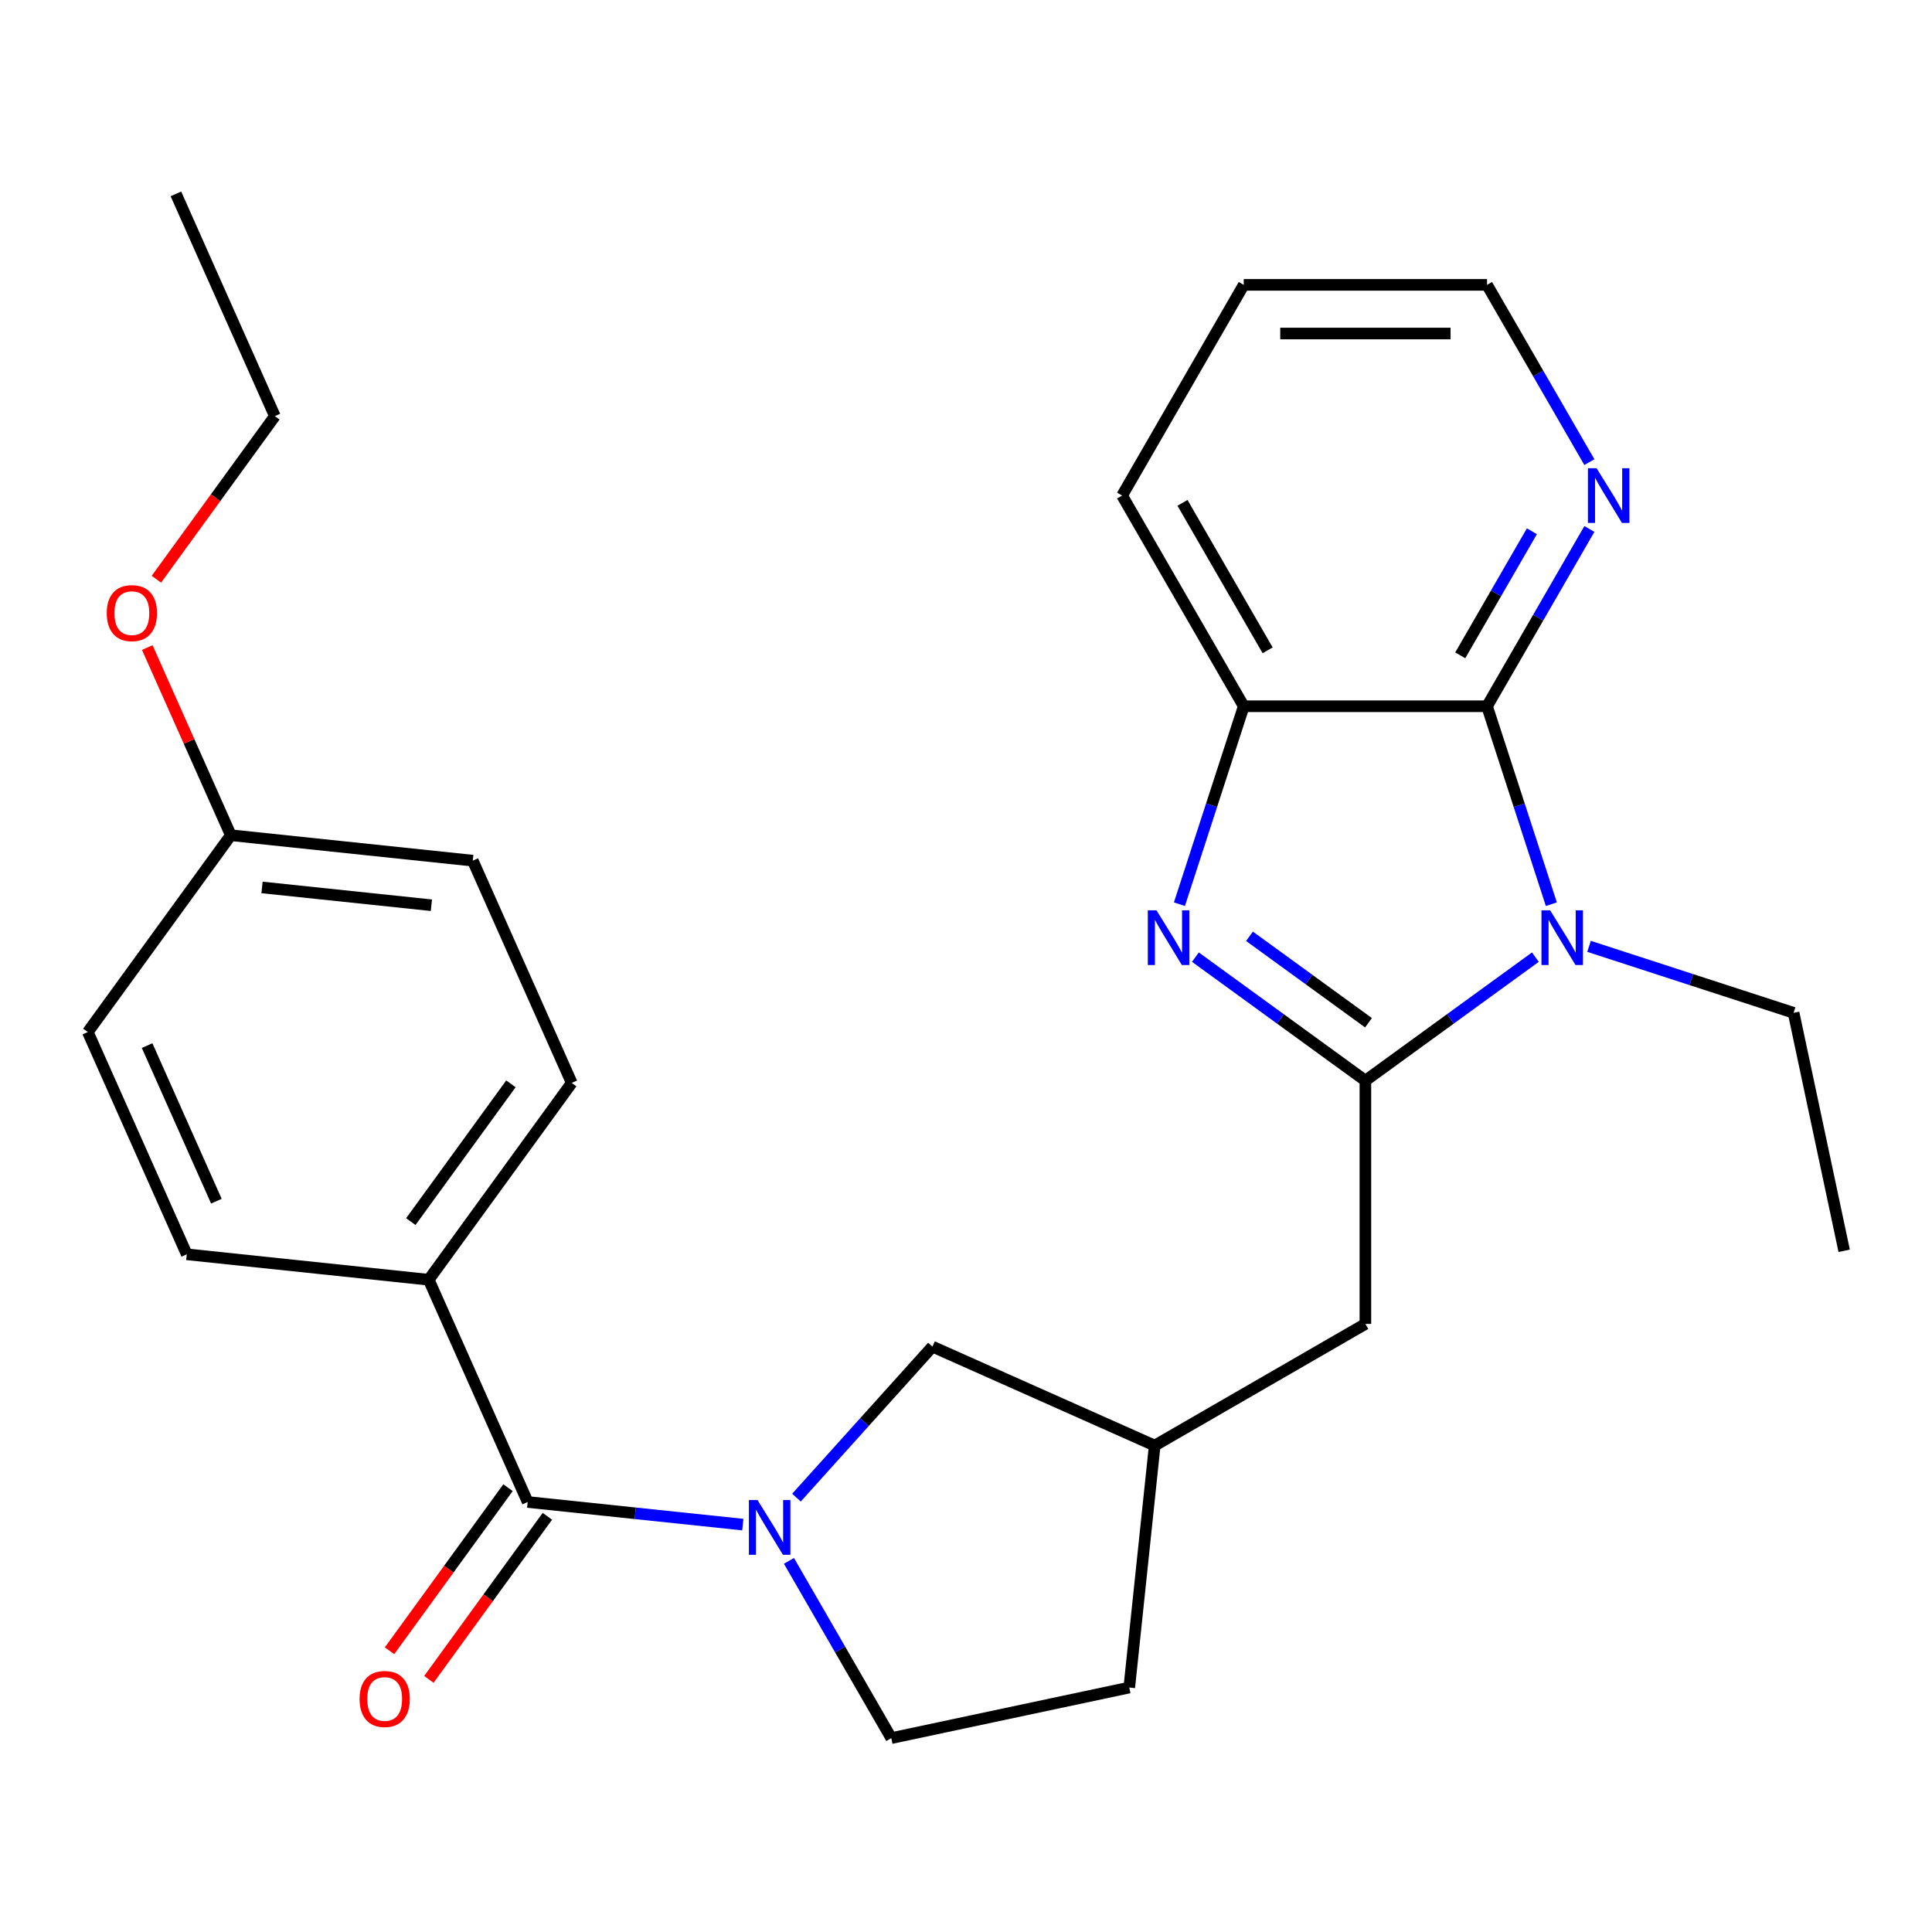 <?xml version='1.0' encoding='iso-8859-1'?>
<svg version='1.1' baseProfile='full'
              xmlns='http://www.w3.org/2000/svg'
                      xmlns:rdkit='http://www.rdkit.org/xml'
                      xmlns:xlink='http://www.w3.org/1999/xlink'
                  xml:space='preserve'
width='1000px' height='1000px' viewBox='0 0 1000 1000'>
<!-- END OF HEADER -->
<rect style='opacity:1.0;fill:#FFFFFF;stroke:none' width='1000' height='1000' x='0' y='0'> </rect>
<path class='bond-0' d='M 706.723,559.339 L 750.718,527.375' style='fill:none;fill-rule:evenodd;stroke:#000000;stroke-width:6px;stroke-linecap:butt;stroke-linejoin:miter;stroke-opacity:1' />
<path class='bond-0' d='M 750.718,527.375 L 794.712,495.411' style='fill:none;fill-rule:evenodd;stroke:#0000FF;stroke-width:6px;stroke-linecap:butt;stroke-linejoin:miter;stroke-opacity:1' />
<path class='bond-1' d='M 706.723,559.339 L 662.729,527.375' style='fill:none;fill-rule:evenodd;stroke:#000000;stroke-width:6px;stroke-linecap:butt;stroke-linejoin:miter;stroke-opacity:1' />
<path class='bond-1' d='M 662.729,527.375 L 618.735,495.411' style='fill:none;fill-rule:evenodd;stroke:#0000FF;stroke-width:6px;stroke-linecap:butt;stroke-linejoin:miter;stroke-opacity:1' />
<path class='bond-1' d='M 708.329,529.374 L 677.533,506.999' style='fill:none;fill-rule:evenodd;stroke:#000000;stroke-width:6px;stroke-linecap:butt;stroke-linejoin:miter;stroke-opacity:1' />
<path class='bond-1' d='M 677.533,506.999 L 646.737,484.625' style='fill:none;fill-rule:evenodd;stroke:#0000FF;stroke-width:6px;stroke-linecap:butt;stroke-linejoin:miter;stroke-opacity:1' />
<path class='bond-6' d='M 706.723,559.339 L 706.723,685.265' style='fill:none;fill-rule:evenodd;stroke:#000000;stroke-width:6px;stroke-linecap:butt;stroke-linejoin:miter;stroke-opacity:1' />
<path class='bond-2' d='M 802.977,468.013 L 786.332,416.785' style='fill:none;fill-rule:evenodd;stroke:#0000FF;stroke-width:6px;stroke-linecap:butt;stroke-linejoin:miter;stroke-opacity:1' />
<path class='bond-2' d='M 786.332,416.785 L 769.687,365.557' style='fill:none;fill-rule:evenodd;stroke:#000000;stroke-width:6px;stroke-linecap:butt;stroke-linejoin:miter;stroke-opacity:1' />
<path class='bond-15' d='M 822.489,489.833 L 875.426,507.034' style='fill:none;fill-rule:evenodd;stroke:#0000FF;stroke-width:6px;stroke-linecap:butt;stroke-linejoin:miter;stroke-opacity:1' />
<path class='bond-15' d='M 875.426,507.034 L 928.364,524.234' style='fill:none;fill-rule:evenodd;stroke:#000000;stroke-width:6px;stroke-linecap:butt;stroke-linejoin:miter;stroke-opacity:1' />
<path class='bond-5' d='M 610.47,468.013 L 627.115,416.785' style='fill:none;fill-rule:evenodd;stroke:#0000FF;stroke-width:6px;stroke-linecap:butt;stroke-linejoin:miter;stroke-opacity:1' />
<path class='bond-5' d='M 627.115,416.785 L 643.76,365.557' style='fill:none;fill-rule:evenodd;stroke:#000000;stroke-width:6px;stroke-linecap:butt;stroke-linejoin:miter;stroke-opacity:1' />
<path class='bond-7' d='M 769.687,365.557 L 796.172,319.683' style='fill:none;fill-rule:evenodd;stroke:#000000;stroke-width:6px;stroke-linecap:butt;stroke-linejoin:miter;stroke-opacity:1' />
<path class='bond-7' d='M 796.172,319.683 L 822.657,273.81' style='fill:none;fill-rule:evenodd;stroke:#0000FF;stroke-width:6px;stroke-linecap:butt;stroke-linejoin:miter;stroke-opacity:1' />
<path class='bond-7' d='M 755.821,339.202 L 774.361,307.091' style='fill:none;fill-rule:evenodd;stroke:#000000;stroke-width:6px;stroke-linecap:butt;stroke-linejoin:miter;stroke-opacity:1' />
<path class='bond-7' d='M 774.361,307.091 L 792.901,274.979' style='fill:none;fill-rule:evenodd;stroke:#0000FF;stroke-width:6px;stroke-linecap:butt;stroke-linejoin:miter;stroke-opacity:1' />
<path class='bond-27' d='M 769.687,365.557 L 643.76,365.557' style='fill:none;fill-rule:evenodd;stroke:#000000;stroke-width:6px;stroke-linecap:butt;stroke-linejoin:miter;stroke-opacity:1' />
<path class='bond-3' d='M 412.255,775.167 L 447.441,736.088' style='fill:none;fill-rule:evenodd;stroke:#0000FF;stroke-width:6px;stroke-linecap:butt;stroke-linejoin:miter;stroke-opacity:1' />
<path class='bond-3' d='M 447.441,736.088 L 482.628,697.01' style='fill:none;fill-rule:evenodd;stroke:#000000;stroke-width:6px;stroke-linecap:butt;stroke-linejoin:miter;stroke-opacity:1' />
<path class='bond-4' d='M 384.478,789.132 L 328.804,783.28' style='fill:none;fill-rule:evenodd;stroke:#0000FF;stroke-width:6px;stroke-linecap:butt;stroke-linejoin:miter;stroke-opacity:1' />
<path class='bond-4' d='M 328.804,783.28 L 273.13,777.429' style='fill:none;fill-rule:evenodd;stroke:#000000;stroke-width:6px;stroke-linecap:butt;stroke-linejoin:miter;stroke-opacity:1' />
<path class='bond-28' d='M 408.359,807.9 L 434.845,853.774' style='fill:none;fill-rule:evenodd;stroke:#0000FF;stroke-width:6px;stroke-linecap:butt;stroke-linejoin:miter;stroke-opacity:1' />
<path class='bond-28' d='M 434.845,853.774 L 461.33,899.647' style='fill:none;fill-rule:evenodd;stroke:#000000;stroke-width:6px;stroke-linecap:butt;stroke-linejoin:miter;stroke-opacity:1' />
<path class='bond-9' d='M 273.13,777.429 L 221.91,662.389' style='fill:none;fill-rule:evenodd;stroke:#000000;stroke-width:6px;stroke-linecap:butt;stroke-linejoin:miter;stroke-opacity:1' />
<path class='bond-11' d='M 262.942,770.027 L 232.279,812.231' style='fill:none;fill-rule:evenodd;stroke:#000000;stroke-width:6px;stroke-linecap:butt;stroke-linejoin:miter;stroke-opacity:1' />
<path class='bond-11' d='M 232.279,812.231 L 201.615,854.436' style='fill:none;fill-rule:evenodd;stroke:#FF0000;stroke-width:6px;stroke-linecap:butt;stroke-linejoin:miter;stroke-opacity:1' />
<path class='bond-11' d='M 283.317,784.83 L 252.654,827.035' style='fill:none;fill-rule:evenodd;stroke:#000000;stroke-width:6px;stroke-linecap:butt;stroke-linejoin:miter;stroke-opacity:1' />
<path class='bond-11' d='M 252.654,827.035 L 221.991,869.239' style='fill:none;fill-rule:evenodd;stroke:#FF0000;stroke-width:6px;stroke-linecap:butt;stroke-linejoin:miter;stroke-opacity:1' />
<path class='bond-20' d='M 643.76,365.557 L 580.797,256.502' style='fill:none;fill-rule:evenodd;stroke:#000000;stroke-width:6px;stroke-linecap:butt;stroke-linejoin:miter;stroke-opacity:1' />
<path class='bond-20' d='M 656.127,336.606 L 612.052,260.267' style='fill:none;fill-rule:evenodd;stroke:#000000;stroke-width:6px;stroke-linecap:butt;stroke-linejoin:miter;stroke-opacity:1' />
<path class='bond-12' d='M 706.723,685.265 L 597.668,748.229' style='fill:none;fill-rule:evenodd;stroke:#000000;stroke-width:6px;stroke-linecap:butt;stroke-linejoin:miter;stroke-opacity:1' />
<path class='bond-22' d='M 822.657,239.193 L 796.172,193.32' style='fill:none;fill-rule:evenodd;stroke:#0000FF;stroke-width:6px;stroke-linecap:butt;stroke-linejoin:miter;stroke-opacity:1' />
<path class='bond-22' d='M 796.172,193.32 L 769.687,147.446' style='fill:none;fill-rule:evenodd;stroke:#000000;stroke-width:6px;stroke-linecap:butt;stroke-linejoin:miter;stroke-opacity:1' />
<path class='bond-8' d='M 482.628,697.01 L 597.668,748.229' style='fill:none;fill-rule:evenodd;stroke:#000000;stroke-width:6px;stroke-linecap:butt;stroke-linejoin:miter;stroke-opacity:1' />
<path class='bond-13' d='M 221.91,662.389 L 295.928,560.512' style='fill:none;fill-rule:evenodd;stroke:#000000;stroke-width:6px;stroke-linecap:butt;stroke-linejoin:miter;stroke-opacity:1' />
<path class='bond-13' d='M 212.638,632.304 L 264.45,560.99' style='fill:none;fill-rule:evenodd;stroke:#000000;stroke-width:6px;stroke-linecap:butt;stroke-linejoin:miter;stroke-opacity:1' />
<path class='bond-14' d='M 221.91,662.389 L 96.674,649.226' style='fill:none;fill-rule:evenodd;stroke:#000000;stroke-width:6px;stroke-linecap:butt;stroke-linejoin:miter;stroke-opacity:1' />
<path class='bond-10' d='M 461.33,899.647 L 584.505,873.466' style='fill:none;fill-rule:evenodd;stroke:#000000;stroke-width:6px;stroke-linecap:butt;stroke-linejoin:miter;stroke-opacity:1' />
<path class='bond-16' d='M 597.668,748.229 L 584.505,873.466' style='fill:none;fill-rule:evenodd;stroke:#000000;stroke-width:6px;stroke-linecap:butt;stroke-linejoin:miter;stroke-opacity:1' />
<path class='bond-19' d='M 295.928,560.512 L 244.709,445.472' style='fill:none;fill-rule:evenodd;stroke:#000000;stroke-width:6px;stroke-linecap:butt;stroke-linejoin:miter;stroke-opacity:1' />
<path class='bond-18' d='M 96.674,649.226 L 45.455,534.186' style='fill:none;fill-rule:evenodd;stroke:#000000;stroke-width:6px;stroke-linecap:butt;stroke-linejoin:miter;stroke-opacity:1' />
<path class='bond-18' d='M 111.999,621.726 L 76.145,541.198' style='fill:none;fill-rule:evenodd;stroke:#000000;stroke-width:6px;stroke-linecap:butt;stroke-linejoin:miter;stroke-opacity:1' />
<path class='bond-24' d='M 928.364,524.234 L 954.545,647.409' style='fill:none;fill-rule:evenodd;stroke:#000000;stroke-width:6px;stroke-linecap:butt;stroke-linejoin:miter;stroke-opacity:1' />
<path class='bond-17' d='M 119.472,432.309 L 45.455,534.186' style='fill:none;fill-rule:evenodd;stroke:#000000;stroke-width:6px;stroke-linecap:butt;stroke-linejoin:miter;stroke-opacity:1' />
<path class='bond-21' d='M 119.472,432.309 L 97.85,383.743' style='fill:none;fill-rule:evenodd;stroke:#000000;stroke-width:6px;stroke-linecap:butt;stroke-linejoin:miter;stroke-opacity:1' />
<path class='bond-21' d='M 97.85,383.743 L 76.227,335.178' style='fill:none;fill-rule:evenodd;stroke:#FF0000;stroke-width:6px;stroke-linecap:butt;stroke-linejoin:miter;stroke-opacity:1' />
<path class='bond-30' d='M 119.472,432.309 L 244.709,445.472' style='fill:none;fill-rule:evenodd;stroke:#000000;stroke-width:6px;stroke-linecap:butt;stroke-linejoin:miter;stroke-opacity:1' />
<path class='bond-30' d='M 135.625,459.331 L 223.291,468.545' style='fill:none;fill-rule:evenodd;stroke:#000000;stroke-width:6px;stroke-linecap:butt;stroke-linejoin:miter;stroke-opacity:1' />
<path class='bond-25' d='M 580.797,256.502 L 643.76,147.446' style='fill:none;fill-rule:evenodd;stroke:#000000;stroke-width:6px;stroke-linecap:butt;stroke-linejoin:miter;stroke-opacity:1' />
<path class='bond-23' d='M 80.945,299.801 L 111.608,257.597' style='fill:none;fill-rule:evenodd;stroke:#FF0000;stroke-width:6px;stroke-linecap:butt;stroke-linejoin:miter;stroke-opacity:1' />
<path class='bond-23' d='M 111.608,257.597 L 142.271,215.392' style='fill:none;fill-rule:evenodd;stroke:#000000;stroke-width:6px;stroke-linecap:butt;stroke-linejoin:miter;stroke-opacity:1' />
<path class='bond-29' d='M 769.687,147.446 L 643.76,147.446' style='fill:none;fill-rule:evenodd;stroke:#000000;stroke-width:6px;stroke-linecap:butt;stroke-linejoin:miter;stroke-opacity:1' />
<path class='bond-29' d='M 750.798,172.631 L 662.649,172.631' style='fill:none;fill-rule:evenodd;stroke:#000000;stroke-width:6px;stroke-linecap:butt;stroke-linejoin:miter;stroke-opacity:1' />
<path class='bond-26' d='M 142.271,215.392 L 91.052,100.353' style='fill:none;fill-rule:evenodd;stroke:#000000;stroke-width:6px;stroke-linecap:butt;stroke-linejoin:miter;stroke-opacity:1' />
<path  class='atom-1' d='M 802.34 471.161
L 811.62 486.161
Q 812.54 487.641, 814.02 490.321
Q 815.5 493.001, 815.58 493.161
L 815.58 471.161
L 819.34 471.161
L 819.34 499.481
L 815.46 499.481
L 805.5 483.081
Q 804.34 481.161, 803.1 478.961
Q 801.9 476.761, 801.54 476.081
L 801.54 499.481
L 797.86 499.481
L 797.86 471.161
L 802.34 471.161
' fill='#0000FF'/>
<path  class='atom-2' d='M 598.587 471.161
L 607.867 486.161
Q 608.787 487.641, 610.267 490.321
Q 611.747 493.001, 611.827 493.161
L 611.827 471.161
L 615.587 471.161
L 615.587 499.481
L 611.707 499.481
L 601.747 483.081
Q 600.587 481.161, 599.347 478.961
Q 598.147 476.761, 597.787 476.081
L 597.787 499.481
L 594.107 499.481
L 594.107 471.161
L 598.587 471.161
' fill='#0000FF'/>
<path  class='atom-4' d='M 392.106 776.432
L 401.386 791.432
Q 402.306 792.912, 403.786 795.592
Q 405.266 798.272, 405.346 798.432
L 405.346 776.432
L 409.106 776.432
L 409.106 804.752
L 405.226 804.752
L 395.266 788.352
Q 394.106 786.432, 392.866 784.232
Q 391.666 782.032, 391.306 781.352
L 391.306 804.752
L 387.626 804.752
L 387.626 776.432
L 392.106 776.432
' fill='#0000FF'/>
<path  class='atom-8' d='M 826.39 242.342
L 835.67 257.342
Q 836.59 258.822, 838.07 261.502
Q 839.55 264.182, 839.63 264.342
L 839.63 242.342
L 843.39 242.342
L 843.39 270.662
L 839.51 270.662
L 829.55 254.262
Q 828.39 252.342, 827.15 250.142
Q 825.95 247.942, 825.59 247.262
L 825.59 270.662
L 821.91 270.662
L 821.91 242.342
L 826.39 242.342
' fill='#0000FF'/>
<path  class='atom-12' d='M 186.112 879.386
Q 186.112 872.586, 189.472 868.786
Q 192.832 864.986, 199.112 864.986
Q 205.392 864.986, 208.752 868.786
Q 212.112 872.586, 212.112 879.386
Q 212.112 886.266, 208.712 890.186
Q 205.312 894.066, 199.112 894.066
Q 192.872 894.066, 189.472 890.186
Q 186.112 886.306, 186.112 879.386
M 199.112 890.866
Q 203.432 890.866, 205.752 887.986
Q 208.112 885.066, 208.112 879.386
Q 208.112 873.826, 205.752 871.026
Q 203.432 868.186, 199.112 868.186
Q 194.792 868.186, 192.432 870.986
Q 190.112 873.786, 190.112 879.386
Q 190.112 885.106, 192.432 887.986
Q 194.792 890.866, 199.112 890.866
' fill='#FF0000'/>
<path  class='atom-22' d='M 55.253 317.349
Q 55.253 310.549, 58.613 306.749
Q 61.973 302.949, 68.253 302.949
Q 74.533 302.949, 77.893 306.749
Q 81.253 310.549, 81.253 317.349
Q 81.253 324.229, 77.853 328.149
Q 74.453 332.029, 68.253 332.029
Q 62.013 332.029, 58.613 328.149
Q 55.253 324.269, 55.253 317.349
M 68.253 328.829
Q 72.573 328.829, 74.893 325.949
Q 77.253 323.029, 77.253 317.349
Q 77.253 311.789, 74.893 308.989
Q 72.573 306.149, 68.253 306.149
Q 63.933 306.149, 61.573 308.949
Q 59.253 311.749, 59.253 317.349
Q 59.253 323.069, 61.573 325.949
Q 63.933 328.829, 68.253 328.829
' fill='#FF0000'/>
</svg>
